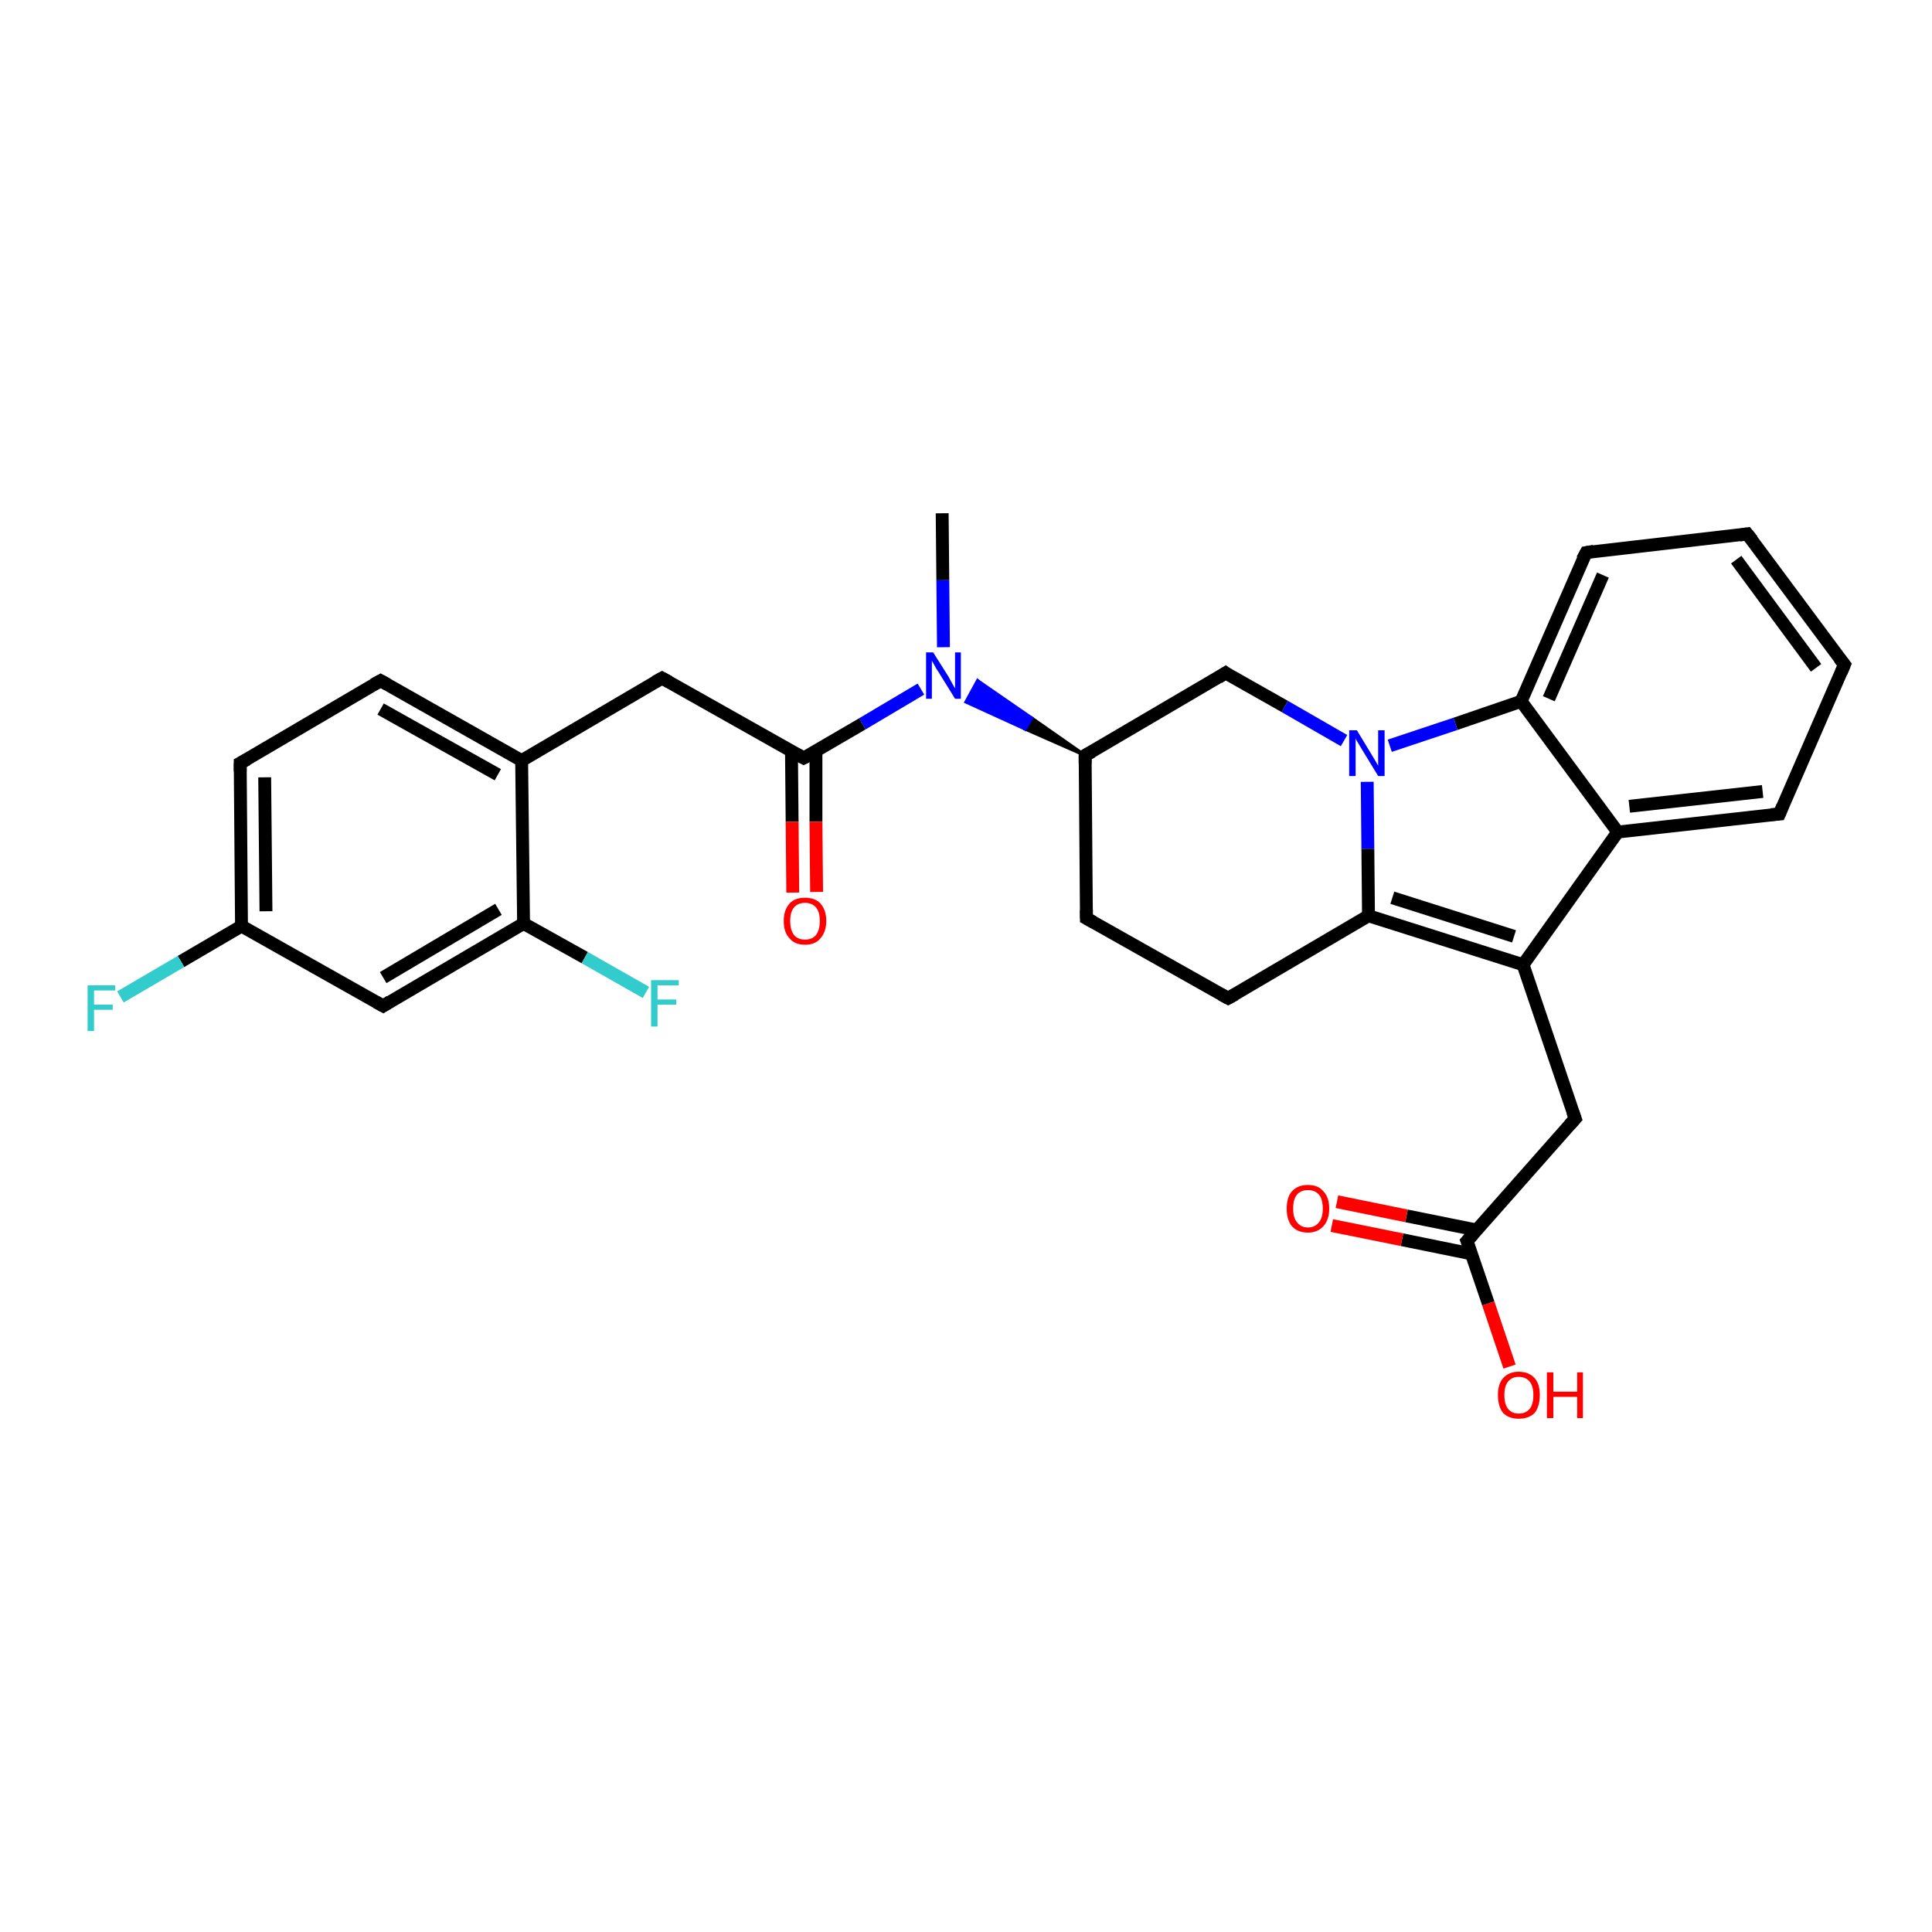 <?xml version='1.0' encoding='iso-8859-1'?>
<svg version='1.1' baseProfile='full'
              xmlns='http://www.w3.org/2000/svg'
                      xmlns:rdkit='http://www.rdkit.org/xml'
                      xmlns:xlink='http://www.w3.org/1999/xlink'
                  xml:space='preserve'
width='300px' height='300px' viewBox='0 0 300 300'>
<!-- END OF HEADER -->
<rect style='opacity:1.0;fill:#FFFFFF;stroke:none' width='300.0' height='300.0' x='0.0' y='0.0'> </rect>
<path class='bond-0 atom-0 atom-1' d='M 146.3,79.7 L 146.4,90.1' style='fill:none;fill-rule:evenodd;stroke:#000000;stroke-width:2.0px;stroke-linecap:butt;stroke-linejoin:miter;stroke-opacity:1' />
<path class='bond-0 atom-0 atom-1' d='M 146.4,90.1 L 146.5,100.5' style='fill:none;fill-rule:evenodd;stroke:#0000FF;stroke-width:2.0px;stroke-linecap:butt;stroke-linejoin:miter;stroke-opacity:1' />
<path class='bond-1 atom-2 atom-1' d='M 168.5,117.3 L 159.2,113.2 L 160.2,111.5 Z' style='fill:#000000;fill-rule:evenodd;fill-opacity:1;stroke:#000000;stroke-width:0.5px;stroke-linecap:butt;stroke-linejoin:miter;stroke-opacity:1;' />
<path class='bond-1 atom-2 atom-1' d='M 159.2,113.2 L 151.8,105.7 L 150.0,109.0 Z' style='fill:#0000FF;fill-rule:evenodd;fill-opacity:1;stroke:#0000FF;stroke-width:0.5px;stroke-linecap:butt;stroke-linejoin:miter;stroke-opacity:1;' />
<path class='bond-1 atom-2 atom-1' d='M 159.2,113.2 L 160.2,111.5 L 151.8,105.7 Z' style='fill:#0000FF;fill-rule:evenodd;fill-opacity:1;stroke:#0000FF;stroke-width:0.5px;stroke-linecap:butt;stroke-linejoin:miter;stroke-opacity:1;' />
<path class='bond-2 atom-2 atom-3' d='M 168.5,117.3 L 168.7,142.6' style='fill:none;fill-rule:evenodd;stroke:#000000;stroke-width:2.0px;stroke-linecap:butt;stroke-linejoin:miter;stroke-opacity:1' />
<path class='bond-3 atom-3 atom-4' d='M 168.7,142.6 L 190.7,155.0' style='fill:none;fill-rule:evenodd;stroke:#000000;stroke-width:2.0px;stroke-linecap:butt;stroke-linejoin:miter;stroke-opacity:1' />
<path class='bond-4 atom-4 atom-5' d='M 190.7,155.0 L 212.5,142.2' style='fill:none;fill-rule:evenodd;stroke:#000000;stroke-width:2.0px;stroke-linecap:butt;stroke-linejoin:miter;stroke-opacity:1' />
<path class='bond-5 atom-5 atom-6' d='M 212.5,142.2 L 236.5,149.8' style='fill:none;fill-rule:evenodd;stroke:#000000;stroke-width:2.0px;stroke-linecap:butt;stroke-linejoin:miter;stroke-opacity:1' />
<path class='bond-5 atom-5 atom-6' d='M 216.2,139.4 L 235.1,145.4' style='fill:none;fill-rule:evenodd;stroke:#000000;stroke-width:2.0px;stroke-linecap:butt;stroke-linejoin:miter;stroke-opacity:1' />
<path class='bond-6 atom-6 atom-7' d='M 236.5,149.8 L 244.6,173.7' style='fill:none;fill-rule:evenodd;stroke:#000000;stroke-width:2.0px;stroke-linecap:butt;stroke-linejoin:miter;stroke-opacity:1' />
<path class='bond-7 atom-7 atom-8' d='M 244.6,173.7 L 227.8,192.7' style='fill:none;fill-rule:evenodd;stroke:#000000;stroke-width:2.0px;stroke-linecap:butt;stroke-linejoin:miter;stroke-opacity:1' />
<path class='bond-8 atom-8 atom-9' d='M 227.8,192.7 L 231.1,202.4' style='fill:none;fill-rule:evenodd;stroke:#000000;stroke-width:2.0px;stroke-linecap:butt;stroke-linejoin:miter;stroke-opacity:1' />
<path class='bond-8 atom-8 atom-9' d='M 231.1,202.4 L 234.4,212.2' style='fill:none;fill-rule:evenodd;stroke:#FF0000;stroke-width:2.0px;stroke-linecap:butt;stroke-linejoin:miter;stroke-opacity:1' />
<path class='bond-9 atom-8 atom-10' d='M 229.3,191.0 L 218.4,188.8' style='fill:none;fill-rule:evenodd;stroke:#000000;stroke-width:2.0px;stroke-linecap:butt;stroke-linejoin:miter;stroke-opacity:1' />
<path class='bond-9 atom-8 atom-10' d='M 218.4,188.8 L 207.6,186.6' style='fill:none;fill-rule:evenodd;stroke:#FF0000;stroke-width:2.0px;stroke-linecap:butt;stroke-linejoin:miter;stroke-opacity:1' />
<path class='bond-9 atom-8 atom-10' d='M 228.5,194.7 L 217.7,192.5' style='fill:none;fill-rule:evenodd;stroke:#000000;stroke-width:2.0px;stroke-linecap:butt;stroke-linejoin:miter;stroke-opacity:1' />
<path class='bond-9 atom-8 atom-10' d='M 217.7,192.5 L 206.8,190.3' style='fill:none;fill-rule:evenodd;stroke:#FF0000;stroke-width:2.0px;stroke-linecap:butt;stroke-linejoin:miter;stroke-opacity:1' />
<path class='bond-10 atom-6 atom-11' d='M 236.5,149.8 L 251.2,129.2' style='fill:none;fill-rule:evenodd;stroke:#000000;stroke-width:2.0px;stroke-linecap:butt;stroke-linejoin:miter;stroke-opacity:1' />
<path class='bond-11 atom-11 atom-12' d='M 251.2,129.2 L 276.3,126.4' style='fill:none;fill-rule:evenodd;stroke:#000000;stroke-width:2.0px;stroke-linecap:butt;stroke-linejoin:miter;stroke-opacity:1' />
<path class='bond-11 atom-11 atom-12' d='M 253.0,125.2 L 273.7,122.9' style='fill:none;fill-rule:evenodd;stroke:#000000;stroke-width:2.0px;stroke-linecap:butt;stroke-linejoin:miter;stroke-opacity:1' />
<path class='bond-12 atom-12 atom-13' d='M 276.3,126.4 L 286.4,103.2' style='fill:none;fill-rule:evenodd;stroke:#000000;stroke-width:2.0px;stroke-linecap:butt;stroke-linejoin:miter;stroke-opacity:1' />
<path class='bond-13 atom-13 atom-14' d='M 286.4,103.2 L 271.3,82.9' style='fill:none;fill-rule:evenodd;stroke:#000000;stroke-width:2.0px;stroke-linecap:butt;stroke-linejoin:miter;stroke-opacity:1' />
<path class='bond-13 atom-13 atom-14' d='M 282.0,103.7 L 269.6,86.9' style='fill:none;fill-rule:evenodd;stroke:#000000;stroke-width:2.0px;stroke-linecap:butt;stroke-linejoin:miter;stroke-opacity:1' />
<path class='bond-14 atom-14 atom-15' d='M 271.3,82.9 L 246.3,85.8' style='fill:none;fill-rule:evenodd;stroke:#000000;stroke-width:2.0px;stroke-linecap:butt;stroke-linejoin:miter;stroke-opacity:1' />
<path class='bond-15 atom-15 atom-16' d='M 246.3,85.8 L 236.2,108.9' style='fill:none;fill-rule:evenodd;stroke:#000000;stroke-width:2.0px;stroke-linecap:butt;stroke-linejoin:miter;stroke-opacity:1' />
<path class='bond-15 atom-15 atom-16' d='M 248.9,89.3 L 240.5,108.5' style='fill:none;fill-rule:evenodd;stroke:#000000;stroke-width:2.0px;stroke-linecap:butt;stroke-linejoin:miter;stroke-opacity:1' />
<path class='bond-16 atom-16 atom-17' d='M 236.2,108.9 L 226.0,112.4' style='fill:none;fill-rule:evenodd;stroke:#000000;stroke-width:2.0px;stroke-linecap:butt;stroke-linejoin:miter;stroke-opacity:1' />
<path class='bond-16 atom-16 atom-17' d='M 226.0,112.4 L 215.8,115.8' style='fill:none;fill-rule:evenodd;stroke:#0000FF;stroke-width:2.0px;stroke-linecap:butt;stroke-linejoin:miter;stroke-opacity:1' />
<path class='bond-17 atom-17 atom-18' d='M 208.7,115.0 L 199.5,109.7' style='fill:none;fill-rule:evenodd;stroke:#0000FF;stroke-width:2.0px;stroke-linecap:butt;stroke-linejoin:miter;stroke-opacity:1' />
<path class='bond-17 atom-17 atom-18' d='M 199.5,109.7 L 190.3,104.5' style='fill:none;fill-rule:evenodd;stroke:#000000;stroke-width:2.0px;stroke-linecap:butt;stroke-linejoin:miter;stroke-opacity:1' />
<path class='bond-18 atom-1 atom-19' d='M 143.0,107.0 L 133.9,112.4' style='fill:none;fill-rule:evenodd;stroke:#0000FF;stroke-width:2.0px;stroke-linecap:butt;stroke-linejoin:miter;stroke-opacity:1' />
<path class='bond-18 atom-1 atom-19' d='M 133.9,112.4 L 124.8,117.7' style='fill:none;fill-rule:evenodd;stroke:#000000;stroke-width:2.0px;stroke-linecap:butt;stroke-linejoin:miter;stroke-opacity:1' />
<path class='bond-19 atom-19 atom-20' d='M 122.9,116.7 L 123.0,127.6' style='fill:none;fill-rule:evenodd;stroke:#000000;stroke-width:2.0px;stroke-linecap:butt;stroke-linejoin:miter;stroke-opacity:1' />
<path class='bond-19 atom-19 atom-20' d='M 123.0,127.6 L 123.1,138.6' style='fill:none;fill-rule:evenodd;stroke:#FF0000;stroke-width:2.0px;stroke-linecap:butt;stroke-linejoin:miter;stroke-opacity:1' />
<path class='bond-19 atom-19 atom-20' d='M 126.7,116.6 L 126.7,127.6' style='fill:none;fill-rule:evenodd;stroke:#000000;stroke-width:2.0px;stroke-linecap:butt;stroke-linejoin:miter;stroke-opacity:1' />
<path class='bond-19 atom-19 atom-20' d='M 126.7,127.6 L 126.8,138.5' style='fill:none;fill-rule:evenodd;stroke:#FF0000;stroke-width:2.0px;stroke-linecap:butt;stroke-linejoin:miter;stroke-opacity:1' />
<path class='bond-20 atom-19 atom-21' d='M 124.8,117.7 L 102.8,105.3' style='fill:none;fill-rule:evenodd;stroke:#000000;stroke-width:2.0px;stroke-linecap:butt;stroke-linejoin:miter;stroke-opacity:1' />
<path class='bond-21 atom-21 atom-22' d='M 102.8,105.3 L 81.0,118.1' style='fill:none;fill-rule:evenodd;stroke:#000000;stroke-width:2.0px;stroke-linecap:butt;stroke-linejoin:miter;stroke-opacity:1' />
<path class='bond-22 atom-22 atom-23' d='M 81.0,118.1 L 59.1,105.7' style='fill:none;fill-rule:evenodd;stroke:#000000;stroke-width:2.0px;stroke-linecap:butt;stroke-linejoin:miter;stroke-opacity:1' />
<path class='bond-22 atom-22 atom-23' d='M 77.3,120.3 L 59.1,110.1' style='fill:none;fill-rule:evenodd;stroke:#000000;stroke-width:2.0px;stroke-linecap:butt;stroke-linejoin:miter;stroke-opacity:1' />
<path class='bond-23 atom-23 atom-24' d='M 59.1,105.7 L 37.3,118.5' style='fill:none;fill-rule:evenodd;stroke:#000000;stroke-width:2.0px;stroke-linecap:butt;stroke-linejoin:miter;stroke-opacity:1' />
<path class='bond-24 atom-24 atom-25' d='M 37.3,118.5 L 37.5,143.8' style='fill:none;fill-rule:evenodd;stroke:#000000;stroke-width:2.0px;stroke-linecap:butt;stroke-linejoin:miter;stroke-opacity:1' />
<path class='bond-24 atom-24 atom-25' d='M 41.1,120.7 L 41.3,141.5' style='fill:none;fill-rule:evenodd;stroke:#000000;stroke-width:2.0px;stroke-linecap:butt;stroke-linejoin:miter;stroke-opacity:1' />
<path class='bond-25 atom-25 atom-26' d='M 37.5,143.8 L 28.1,149.3' style='fill:none;fill-rule:evenodd;stroke:#000000;stroke-width:2.0px;stroke-linecap:butt;stroke-linejoin:miter;stroke-opacity:1' />
<path class='bond-25 atom-25 atom-26' d='M 28.1,149.3 L 18.7,154.8' style='fill:none;fill-rule:evenodd;stroke:#33CCCC;stroke-width:2.0px;stroke-linecap:butt;stroke-linejoin:miter;stroke-opacity:1' />
<path class='bond-26 atom-25 atom-27' d='M 37.5,143.8 L 59.5,156.2' style='fill:none;fill-rule:evenodd;stroke:#000000;stroke-width:2.0px;stroke-linecap:butt;stroke-linejoin:miter;stroke-opacity:1' />
<path class='bond-27 atom-27 atom-28' d='M 59.5,156.2 L 81.3,143.4' style='fill:none;fill-rule:evenodd;stroke:#000000;stroke-width:2.0px;stroke-linecap:butt;stroke-linejoin:miter;stroke-opacity:1' />
<path class='bond-27 atom-27 atom-28' d='M 59.5,151.8 L 77.4,141.2' style='fill:none;fill-rule:evenodd;stroke:#000000;stroke-width:2.0px;stroke-linecap:butt;stroke-linejoin:miter;stroke-opacity:1' />
<path class='bond-28 atom-28 atom-29' d='M 81.3,143.4 L 90.8,148.7' style='fill:none;fill-rule:evenodd;stroke:#000000;stroke-width:2.0px;stroke-linecap:butt;stroke-linejoin:miter;stroke-opacity:1' />
<path class='bond-28 atom-28 atom-29' d='M 90.8,148.7 L 100.3,154.1' style='fill:none;fill-rule:evenodd;stroke:#33CCCC;stroke-width:2.0px;stroke-linecap:butt;stroke-linejoin:miter;stroke-opacity:1' />
<path class='bond-29 atom-18 atom-2' d='M 190.3,104.5 L 168.5,117.3' style='fill:none;fill-rule:evenodd;stroke:#000000;stroke-width:2.0px;stroke-linecap:butt;stroke-linejoin:miter;stroke-opacity:1' />
<path class='bond-30 atom-28 atom-22' d='M 81.3,143.4 L 81.0,118.1' style='fill:none;fill-rule:evenodd;stroke:#000000;stroke-width:2.0px;stroke-linecap:butt;stroke-linejoin:miter;stroke-opacity:1' />
<path class='bond-31 atom-17 atom-5' d='M 212.3,121.4 L 212.4,131.8' style='fill:none;fill-rule:evenodd;stroke:#0000FF;stroke-width:2.0px;stroke-linecap:butt;stroke-linejoin:miter;stroke-opacity:1' />
<path class='bond-31 atom-17 atom-5' d='M 212.4,131.8 L 212.5,142.2' style='fill:none;fill-rule:evenodd;stroke:#000000;stroke-width:2.0px;stroke-linecap:butt;stroke-linejoin:miter;stroke-opacity:1' />
<path class='bond-32 atom-16 atom-11' d='M 236.2,108.9 L 251.2,129.2' style='fill:none;fill-rule:evenodd;stroke:#000000;stroke-width:2.0px;stroke-linecap:butt;stroke-linejoin:miter;stroke-opacity:1' />
<path d='M 168.5,118.6 L 168.5,117.3 L 169.6,116.7' style='fill:none;stroke:#000000;stroke-width:2.0px;stroke-linecap:butt;stroke-linejoin:miter;stroke-opacity:1;' />
<path d='M 168.7,141.3 L 168.7,142.6 L 169.8,143.2' style='fill:none;stroke:#000000;stroke-width:2.0px;stroke-linecap:butt;stroke-linejoin:miter;stroke-opacity:1;' />
<path d='M 189.6,154.4 L 190.7,155.0 L 191.8,154.4' style='fill:none;stroke:#000000;stroke-width:2.0px;stroke-linecap:butt;stroke-linejoin:miter;stroke-opacity:1;' />
<path d='M 244.2,172.6 L 244.6,173.7 L 243.7,174.7' style='fill:none;stroke:#000000;stroke-width:2.0px;stroke-linecap:butt;stroke-linejoin:miter;stroke-opacity:1;' />
<path d='M 228.7,191.7 L 227.8,192.7 L 228.0,193.2' style='fill:none;stroke:#000000;stroke-width:2.0px;stroke-linecap:butt;stroke-linejoin:miter;stroke-opacity:1;' />
<path d='M 275.0,126.5 L 276.3,126.4 L 276.8,125.2' style='fill:none;stroke:#000000;stroke-width:2.0px;stroke-linecap:butt;stroke-linejoin:miter;stroke-opacity:1;' />
<path d='M 285.9,104.4 L 286.4,103.2 L 285.6,102.2' style='fill:none;stroke:#000000;stroke-width:2.0px;stroke-linecap:butt;stroke-linejoin:miter;stroke-opacity:1;' />
<path d='M 272.1,83.9 L 271.3,82.9 L 270.1,83.1' style='fill:none;stroke:#000000;stroke-width:2.0px;stroke-linecap:butt;stroke-linejoin:miter;stroke-opacity:1;' />
<path d='M 247.5,85.6 L 246.3,85.8 L 245.7,86.9' style='fill:none;stroke:#000000;stroke-width:2.0px;stroke-linecap:butt;stroke-linejoin:miter;stroke-opacity:1;' />
<path d='M 190.7,104.8 L 190.3,104.5 L 189.2,105.2' style='fill:none;stroke:#000000;stroke-width:2.0px;stroke-linecap:butt;stroke-linejoin:miter;stroke-opacity:1;' />
<path d='M 125.2,117.5 L 124.8,117.7 L 123.7,117.1' style='fill:none;stroke:#000000;stroke-width:2.0px;stroke-linecap:butt;stroke-linejoin:miter;stroke-opacity:1;' />
<path d='M 103.9,105.9 L 102.8,105.3 L 101.7,105.9' style='fill:none;stroke:#000000;stroke-width:2.0px;stroke-linecap:butt;stroke-linejoin:miter;stroke-opacity:1;' />
<path d='M 60.2,106.3 L 59.1,105.7 L 58.0,106.3' style='fill:none;stroke:#000000;stroke-width:2.0px;stroke-linecap:butt;stroke-linejoin:miter;stroke-opacity:1;' />
<path d='M 38.4,117.9 L 37.3,118.5 L 37.3,119.8' style='fill:none;stroke:#000000;stroke-width:2.0px;stroke-linecap:butt;stroke-linejoin:miter;stroke-opacity:1;' />
<path d='M 58.4,155.6 L 59.5,156.2 L 60.6,155.5' style='fill:none;stroke:#000000;stroke-width:2.0px;stroke-linecap:butt;stroke-linejoin:miter;stroke-opacity:1;' />
<path class='atom-1' d='M 144.9 101.3
L 147.3 105.1
Q 147.5 105.5, 147.9 106.2
Q 148.3 106.9, 148.3 106.9
L 148.3 101.3
L 149.2 101.3
L 149.2 108.5
L 148.3 108.5
L 145.7 104.3
Q 145.4 103.9, 145.1 103.3
Q 144.8 102.8, 144.7 102.6
L 144.7 108.5
L 143.8 108.5
L 143.8 101.3
L 144.9 101.3
' fill='#0000FF'/>
<path class='atom-9' d='M 232.6 216.6
Q 232.6 214.9, 233.4 214.0
Q 234.3 213.0, 235.8 213.0
Q 237.4 213.0, 238.3 214.0
Q 239.1 214.9, 239.1 216.6
Q 239.1 218.4, 238.3 219.4
Q 237.4 220.3, 235.8 220.3
Q 234.3 220.3, 233.4 219.4
Q 232.6 218.4, 232.6 216.6
M 235.8 219.5
Q 236.9 219.5, 237.5 218.8
Q 238.1 218.1, 238.1 216.6
Q 238.1 215.2, 237.5 214.5
Q 236.9 213.8, 235.8 213.8
Q 234.8 213.8, 234.2 214.5
Q 233.6 215.2, 233.6 216.6
Q 233.6 218.1, 234.2 218.8
Q 234.8 219.5, 235.8 219.5
' fill='#FF0000'/>
<path class='atom-9' d='M 240.2 213.1
L 241.2 213.1
L 241.2 216.1
L 244.9 216.1
L 244.9 213.1
L 245.8 213.1
L 245.8 220.2
L 244.9 220.2
L 244.9 216.9
L 241.2 216.9
L 241.2 220.2
L 240.2 220.2
L 240.2 213.1
' fill='#FF0000'/>
<path class='atom-10' d='M 199.8 187.7
Q 199.8 185.9, 200.6 185.0
Q 201.5 184.0, 203.1 184.0
Q 204.7 184.0, 205.5 185.0
Q 206.4 185.9, 206.4 187.7
Q 206.4 189.4, 205.5 190.4
Q 204.6 191.4, 203.1 191.4
Q 201.5 191.4, 200.6 190.4
Q 199.8 189.4, 199.8 187.7
M 203.1 190.6
Q 204.2 190.6, 204.8 189.8
Q 205.4 189.1, 205.4 187.7
Q 205.4 186.2, 204.8 185.5
Q 204.2 184.8, 203.1 184.8
Q 202.0 184.8, 201.4 185.5
Q 200.8 186.2, 200.8 187.7
Q 200.8 189.1, 201.4 189.8
Q 202.0 190.6, 203.1 190.6
' fill='#FF0000'/>
<path class='atom-17' d='M 210.7 113.4
L 213.0 117.2
Q 213.2 117.5, 213.6 118.2
Q 214.0 118.9, 214.0 118.9
L 214.0 113.4
L 215.0 113.4
L 215.0 120.5
L 214.0 120.5
L 211.5 116.4
Q 211.2 115.9, 210.9 115.4
Q 210.5 114.8, 210.5 114.6
L 210.5 120.5
L 209.5 120.5
L 209.5 113.4
L 210.7 113.4
' fill='#0000FF'/>
<path class='atom-20' d='M 121.7 143.0
Q 121.7 141.3, 122.6 140.3
Q 123.4 139.4, 125.0 139.4
Q 126.6 139.4, 127.4 140.3
Q 128.3 141.3, 128.3 143.0
Q 128.3 144.7, 127.4 145.7
Q 126.6 146.7, 125.0 146.7
Q 123.4 146.7, 122.6 145.7
Q 121.7 144.8, 121.7 143.0
M 125.0 145.9
Q 126.1 145.9, 126.7 145.2
Q 127.3 144.4, 127.3 143.0
Q 127.3 141.6, 126.7 140.9
Q 126.1 140.2, 125.0 140.2
Q 123.9 140.2, 123.3 140.9
Q 122.7 141.6, 122.7 143.0
Q 122.7 144.4, 123.3 145.2
Q 123.9 145.9, 125.0 145.9
' fill='#FF0000'/>
<path class='atom-26' d='M 13.6 153.0
L 17.9 153.0
L 17.9 153.8
L 14.6 153.8
L 14.6 156.0
L 17.5 156.0
L 17.5 156.8
L 14.6 156.8
L 14.6 160.1
L 13.6 160.1
L 13.6 153.0
' fill='#33CCCC'/>
<path class='atom-29' d='M 101.1 152.2
L 105.4 152.2
L 105.4 153.0
L 102.1 153.0
L 102.1 155.2
L 105.0 155.2
L 105.0 156.0
L 102.1 156.0
L 102.1 159.4
L 101.1 159.4
L 101.1 152.2
' fill='#33CCCC'/>
</svg>
